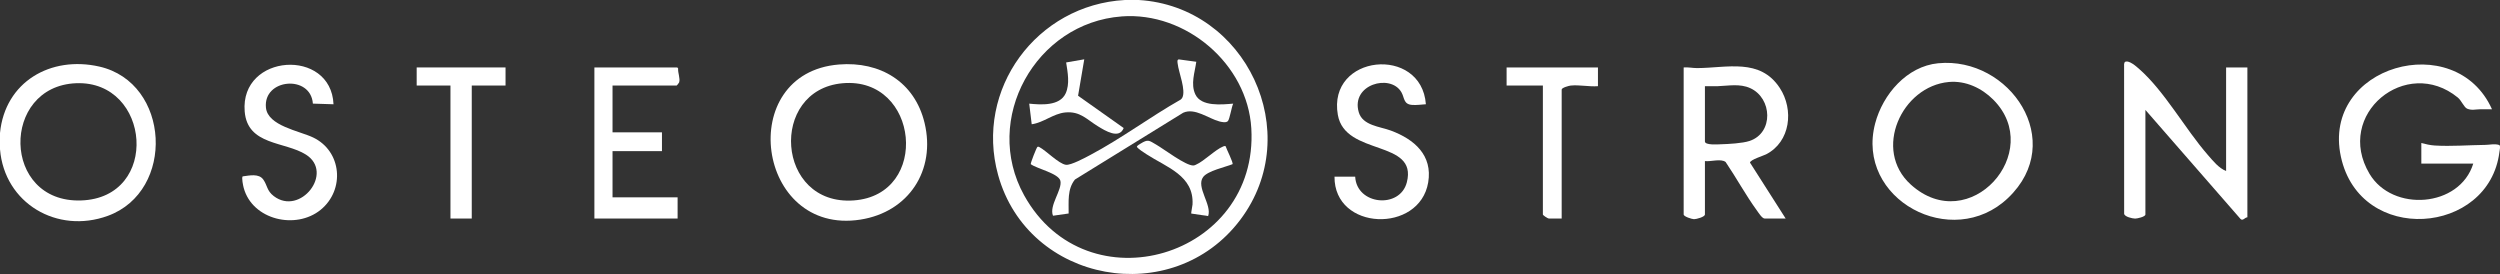 <?xml version="1.0" encoding="UTF-8"?>
<svg id="Layer_1" data-name="Layer 1" xmlns="http://www.w3.org/2000/svg" viewBox="0 0 961.95 105.43">
  <rect x="0" y="0" width="961.95" height="105.43" fill="#333333" stroke="none"/>
  <defs>
    <style>
      .cls-1 {
        fill: #fff;
      }
    </style>
  </defs>
  <path class="cls-1" d="M438.15,0c41.3,2.47,64.3,51.06,39.1,84.55-25.97,34.52-81.66,24.49-93.2-17.23C374.92,34.31,398.95,1.85,432.85,0h5.3ZM431.6,6.32c-33.12,2.47-53.75,39.51-37.55,68.8,24.11,43.59,90.38,23.89,87.43-25.75-1.47-24.77-25.18-44.9-49.88-43.06h0Z"/>
  <path class="cls-1" d="M0,57.42v-6.25c1.93-19.69,19.5-29.81,38.24-25.55,27.28,6.22,29.35,47.93,3.23,57.44C22.03,90.14,1.69,78.25,0,57.42ZM29.32,32.02C.24,33.16.57,78.13,31.19,77.13c30.62-1,26.83-46.22-1.87-45.11Z"/>
  <path class="cls-1" d="M931.67,55.02c1.68.46,3.41.86,5.17.97,6.29.39,13.17-.17,19.52-.24,1.64-.02,3.5-.52,5.25.03.64.2.21,2.03.12,2.69-3.97,32.04-53.6,36.02-61,1.84-7.58-35.04,44.12-49.58,58.14-18.26-1.56.03-3.14-.03-4.7,0-1.67.02-3.02.5-4.82-.21-1.24-.49-2.19-3.12-3.63-4.3-19.81-16.21-47.59,6.47-33.98,29.34,8.84,14.86,34.71,12.99,39.92-3.92h-19.98v-7.93h-.01Z"/>
  <path class="cls-1" d="M322.79,24.82c15.86-1.29,29.15,6.66,32.96,22.46,4.41,18.27-6.12,34.32-24.68,37.22-40.07,6.26-48.45-56.4-8.28-59.68ZM324.23,32.03c-28.44,2.52-25.73,47.23,4.26,45.09,29.61-2.11,25.18-47.7-4.26-45.09Z"/>
  <path class="cls-1" d="M856.56,65.83V25.95h8.19v57.66c-1,.04-1.74,1.56-2.66.62l-36.58-41.94v40.24c0,.89-3.19,1.59-3.97,1.58-1.04-.02-3.99-.67-4.21-1.83l-.02-57.67.24-.72c1.48-1.02,4.48,1.71,5.56,2.65,9.88,8.68,17.63,23.03,26.48,33.15,2,2.29,4.12,4.97,6.98,6.13h0Z"/>
  <path class="cls-1" d="M745.77,24.34c27.56-2.65,49.75,30.06,26.9,51.83-21.58,20.55-58.83.48-51.14-28.7,2.94-11.16,12.19-21.97,24.25-23.13h-.01ZM749.86,31.55c-18.11,1.64-29.36,26.12-14.64,39.45,22.56,20.43,51.82-12.52,31.76-32.65-4.48-4.49-10.66-7.39-17.12-6.8Z"/>
  <path class="cls-1" d="M687.08,84.09h-8.06c-1,0-2.39-2.26-2.97-3.05-4.36-5.99-7.91-12.58-12.07-18.71-1.82-1.4-5.76-.05-7.96-.35v20.54c0,.95-3.34,1.84-4.21,1.82-.8-.02-3.97-1-3.97-1.82V25.95c1.75-.15,3.45.26,5.19.25,11.57-.06,24.2-3.94,31.8,7.65,5.48,8.37,4.12,20.72-5.28,25.54-1.06.54-6.16,2.09-6.18,3.19l13.72,21.51h0ZM656.02,33.16v21.26c0,1.52,4.98,1.13,6.15,1.09,3-.09,8.24-.36,11.01-1.27,9.35-3.09,8.76-16.49.26-20.33-3.98-1.8-8.28-.9-12.47-.75-1.64.06-3.3-.07-4.95,0h0Z"/>
  <path class="cls-1" d="M128.32,40.12l-7.93-.25c-.82-11.27-19.2-9.66-18.06,1.57.71,6.99,12.85,8.92,18.14,11.45,11.08,5.29,12.32,20.15,2.92,27.83-9.53,7.78-26.25,3.9-29.61-8.4-.19-.7-.94-4.08-.37-4.46,2.56-.32,6.2-1.21,7.92,1.26,1.59,2.28,1.32,4.27,4.01,6.33,10.19,7.8,23.34-9.03,12.38-15.96-8.11-5.13-22.5-3.46-23.57-16.6-1.82-22.34,33.26-24.52,34.18-2.76h0Z"/>
  <path class="cls-1" d="M521.45,67.99c.55,10.91,17.22,12.48,19.87,2.17,4.27-16.57-23.71-9.98-26.54-25.92-4.14-23.37,32.18-26.9,33.87-4.13-1.79.1-3.63.42-5.43.25-3.23-.3-2.77-2.77-4-4.89-4.22-7.25-19.52-2.97-16.4,7.71,1.51,5.16,8.12,5.48,12.4,7.08,8.98,3.35,16.08,9.46,14.32,19.93-3.32,19.72-36.22,18.67-36.05-2.22h7.94l.02.02Z"/>
  <path class="cls-1" d="M235.69,32.91v18.02h19.02v7.21h-19.02v17.78h25.04v8.17h-32.02V25.95h31.9l.32.4c-.16,1.62.89,3.88.39,5.36-.07.2-.85,1.21-.95,1.21h-24.68Z"/>
  <polygon class="cls-1" points="194.52 25.95 194.52 32.91 181.52 32.91 181.52 84.09 173.33 84.09 173.33 32.91 160.33 32.91 160.33 25.95 194.52 25.95"/>
  <path class="cls-1" d="M614.86,25.95v7.21c-3.46.27-7.02-.58-10.47-.24-.68.07-3.49.81-3.49,1.56v49.61h-4.94c-.41,0-2.29-1.24-2.29-1.56v-49.61h-13.96v-6.97h35.15,0Z"/>
  <path class="cls-1" d="M460.3,23.79c-.55,4.09-2.23,8.49-.37,12.5,2.24,4.84,10.24,3.94,14.58,3.59-.62,1.22-1.34,5.98-2.05,6.72s-2.35.36-3.25.13c-4.26-1.12-9.44-5.36-13.94-3.35l-41.65,25.7c-3.02,3.73-2.37,8.58-2.43,13.07l-6.02.86c-1.6-3.88,3.63-10,2.85-13.42-.66-2.88-9.13-4.69-11.4-6.42-.19-.3,2.24-6.43,2.54-6.62.25-.16.47-.14.72.02,2.67,1.38,7.47,6.45,10.26,6.84,1.9.26,7.49-2.77,9.41-3.79,11.92-6.32,23.01-14.63,34.75-21.3.2-.2.43-.38.57-.63,1.6-2.84-1.37-9.89-1.72-13.14-.06-.52-.35-1.66.47-1.69l6.68.91v.02Z"/>
  <path class="cls-1" d="M471.59,56.25c.26.98,3.07,6.45,2.66,6.92-2.79,1.13-9.52,2.55-11.3,4.94-2.86,3.83,3.48,10.74,1.92,15.02l-6.5-.96c-.13-.12.46-2.9.49-3.47.62-11.15-10.05-14.35-17.71-19.35-.61-.4-3.83-2.42-3.71-2.98.33-.47.88-.76,1.36-1.06,3.01-1.86,3.27-1.28,6.07.33,3,1.72,11.39,8.17,14.34,8.04.41-.02.6-.15.93-.29,3.23-1.41,7.35-5.73,10.52-7.04.3-.12.6-.23.92-.1h0Z"/>
  <path class="cls-1" d="M417.2,22.83l-2.38,14.01,17.55,12.42c-1.7,4.44-7.17,1.01-9.85-.63-4.38-2.66-6.86-5.91-12.63-5.36-4.63.45-8.38,3.94-12.91,4.54l-.96-7.93c4.48.45,11.73.98,14.01-3.92,1.68-3.62.79-8.15.2-11.93l6.97-1.21h0Z"/>
</svg>